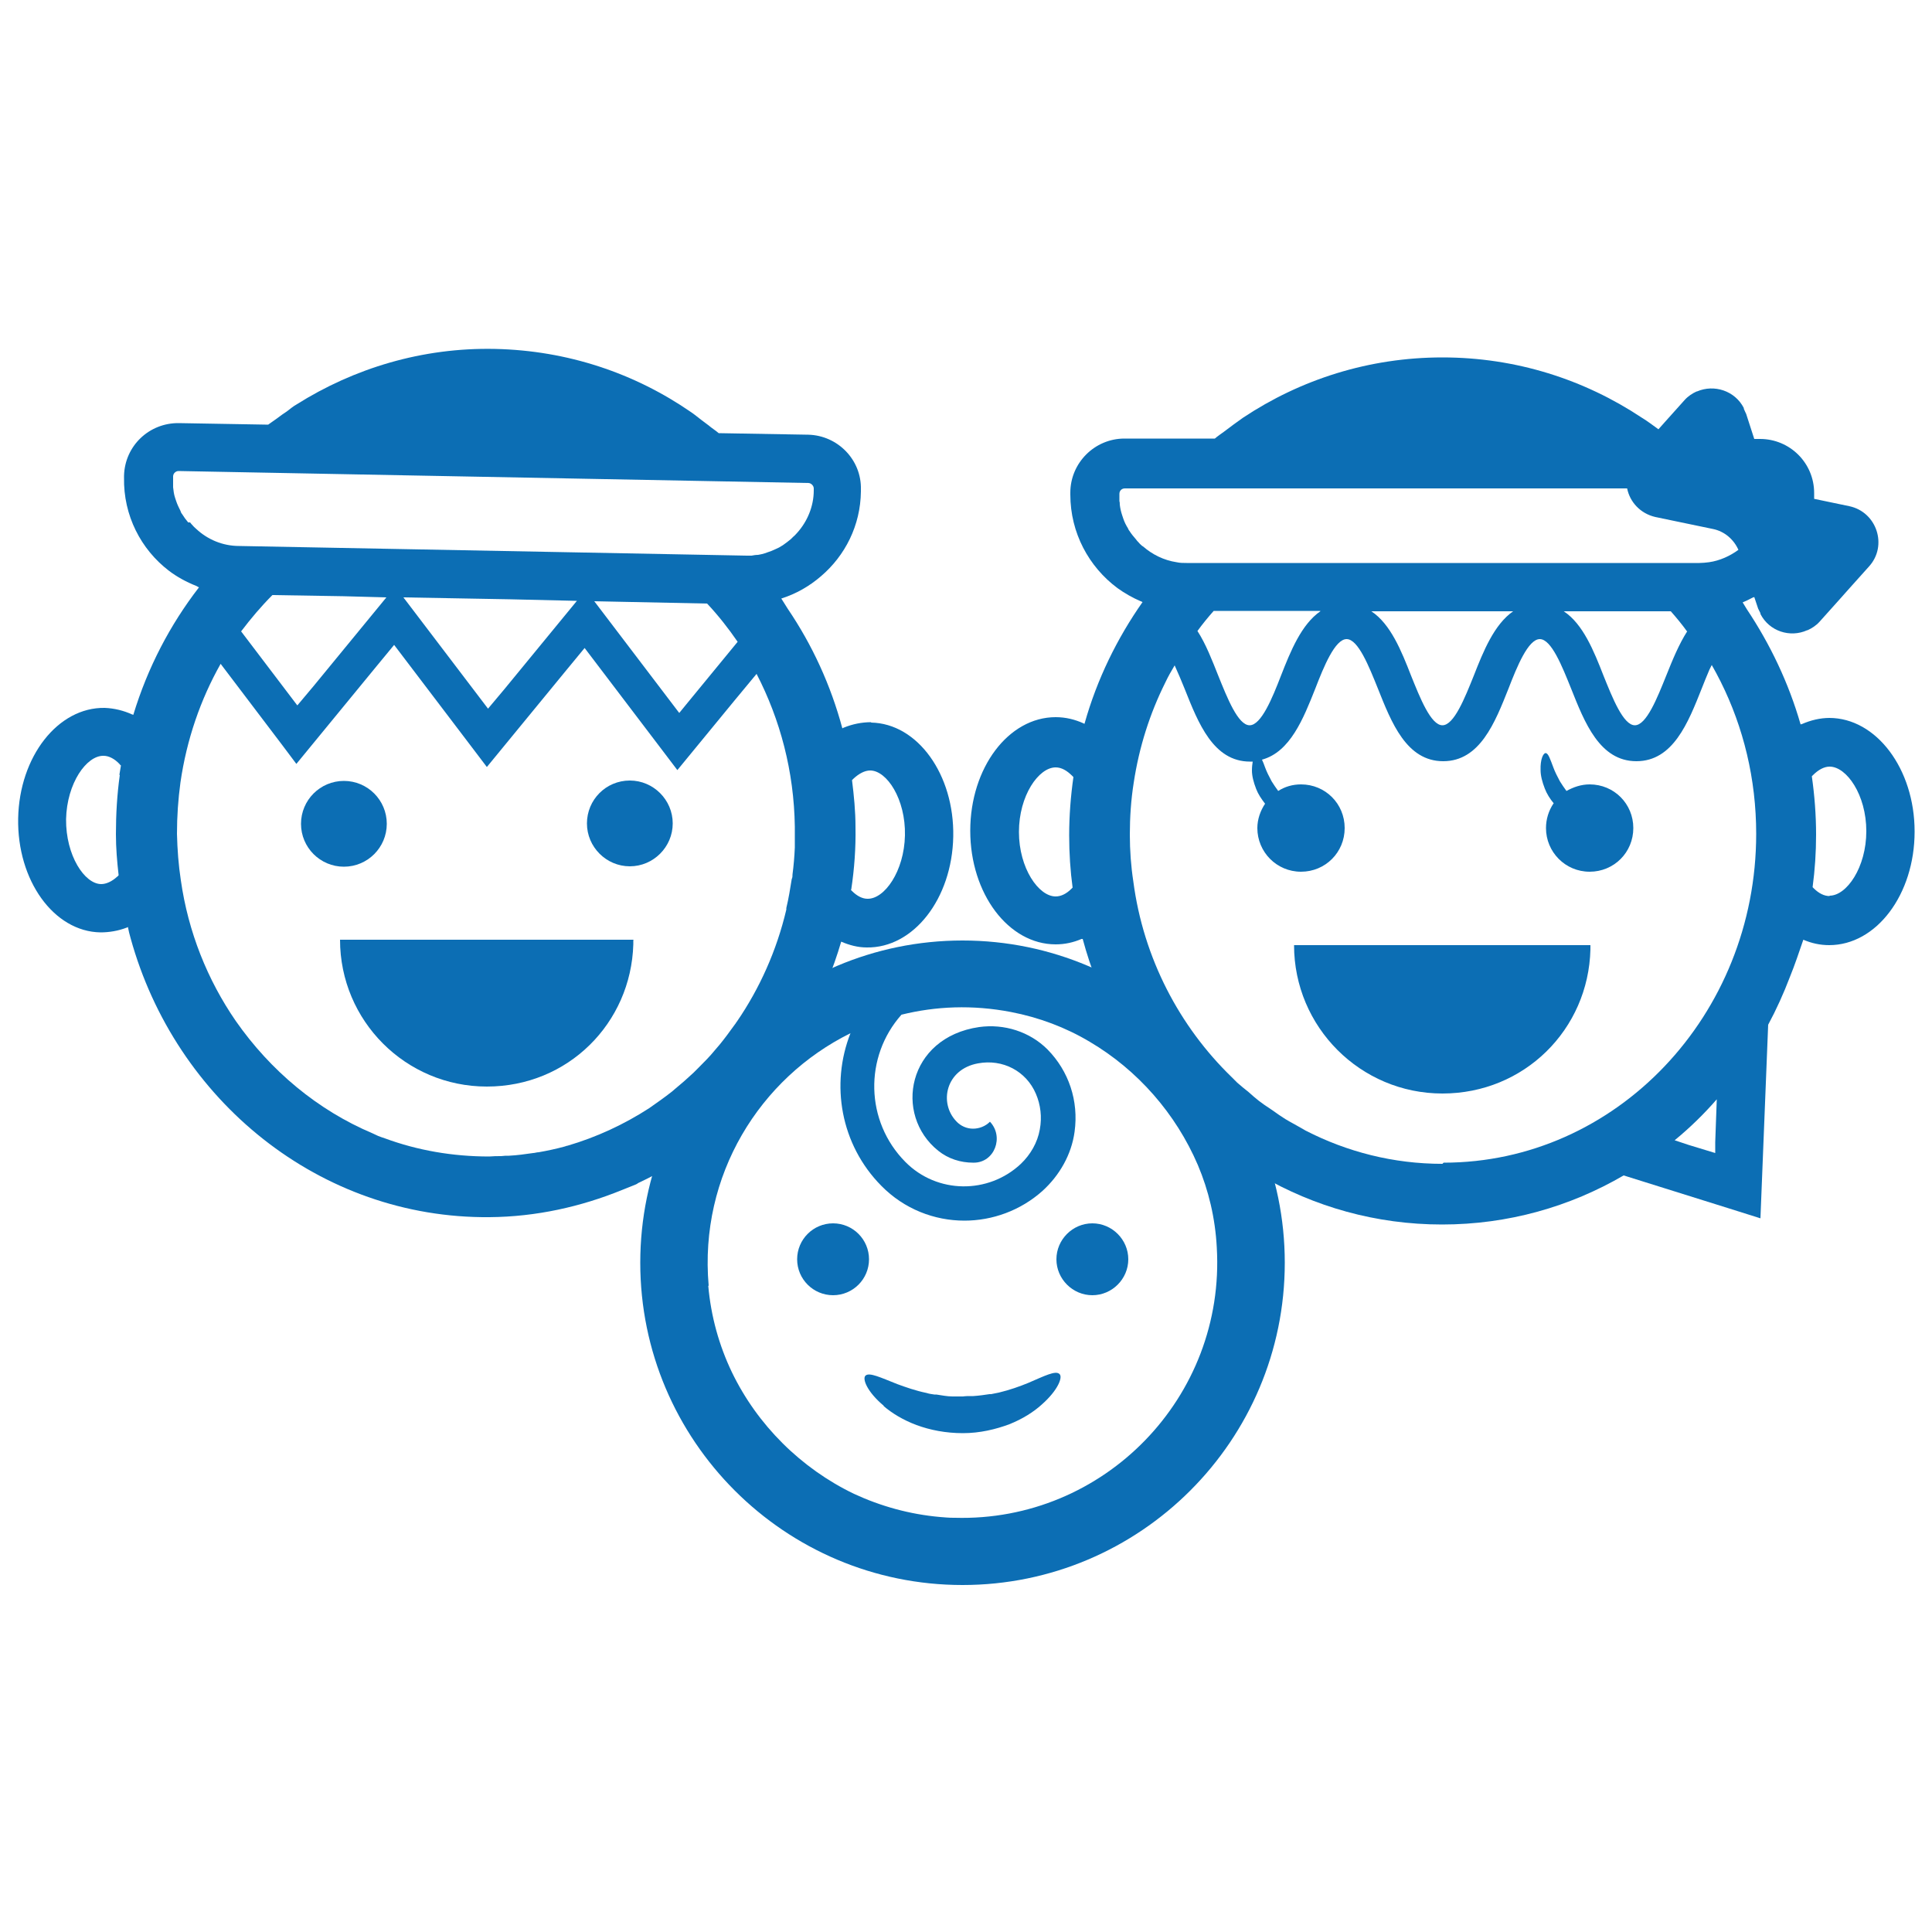 <?xml version="1.0" encoding="UTF-8"?>
<svg id="_レイヤー_1" data-name="レイヤー_1" xmlns="http://www.w3.org/2000/svg" version="1.1" viewBox="0 0 50 50">
  <!-- Generator: Adobe Illustrator 29.5.1, SVG Export Plug-In . SVG Version: 2.1.0 Build 141)  -->
  <defs>
    <style>
      .st0 {
        fill: #0c6eb4;
      }
    </style>
  </defs>
  <g>
    <path class="st0" d="M22.87,36.39c.21.18.5.36.85.49.35.13.76.21,1.2.21.44,0,.85-.1,1.2-.23.35-.14.63-.32.84-.51.42-.37.55-.71.46-.79-.1-.1-.39.05-.81.23-.22.09-.47.18-.76.25-.07.01-.13.03-.2.04-.02,0-.03,0-.04,0-.13.02-.27.04-.42.05-.02,0-.04,0-.06,0-.07,0-.14,0-.21.01-.07,0-.14,0-.21,0-.02,0-.04,0-.06,0-.14,0-.28-.03-.42-.05-.02,0-.03,0-.05,0-.07-.01-.14-.02-.2-.04-.29-.06-.54-.15-.76-.23-.43-.17-.72-.31-.82-.22-.09.08.04.42.47.78Z"/>
    <path class="st0" d="M28.27,33.52c.51,0,.93-.42.93-.93s-.42-.93-.93-.93-.93.42-.93.93c0,.51.42.93.93.93Z"/>
    <circle class="st0" cx="21.56" cy="32.59" r=".93"/>
    <path class="st0" d="M24.91,24.34c-4.6,0-8.34,3.74-8.34,8.34s3.74,8.34,8.34,8.34,8.34-3.74,8.34-8.34-3.74-8.34-8.34-8.34ZM18.34,33.27c-.25-2.85,1.32-5.37,3.67-6.53-.52,1.32-.26,2.88.8,3.95.59.6,1.37.9,2.15.9.72,0,1.45-.26,2.02-.77.44-.4.75-.94.83-1.53.11-.8-.15-1.57-.7-2.13-.46-.46-1.12-.67-1.77-.58-1.86.27-2.22,2.27-1.06,3.2.26.21.58.31.91.31h0s0,0,.01,0c.54,0,.79-.67.42-1.06,0,0,0,0,0,0,0,0,0,0,0,0,0,0,0,0,0,0-.12.12-.28.18-.44.18-.16,0-.32-.07-.43-.19-.46-.48-.27-1.35.56-1.5.64-.12,1.25.2,1.5.79.12.28.16.6.1.92-.06.34-.24.65-.49.89-.84.79-2.17.78-2.99-.05-1.04-1.05-1.07-2.72-.1-3.81.89-.22,1.84-.26,2.83-.07.73.14,1.42.4,2.04.77,1.24.73,2.23,1.86,2.8,3.19.28.66.45,1.38.49,2.13.23,3.88-2.92,7.11-6.78,7-.01,0-.02,0-.03,0-.12,0-.23-.01-.35-.02-.79-.07-1.54-.28-2.23-.6-1.37-.66-2.5-1.78-3.16-3.15-.33-.69-.54-1.44-.61-2.23Z"/>
  </g>
  <g>
    <path class="st0" d="M16.3,20.2c-.62,0-1.11.5-1.11,1.11s.5,1.11,1.11,1.11,1.11-.5,1.11-1.11-.5-1.11-1.11-1.11Z"/>
    <circle class="st0" cx="8.9" cy="21.32" r="1.11"/>
    <path class="st0" d="M22.55,18.69c-.25,0-.49.05-.71.14-.01,0-.02.01-.04.02h0c-.3-1.12-.78-2.16-1.41-3.09-.06-.09-.11-.18-.17-.27.38-.12.73-.32,1.03-.58.62-.53,1.02-1.31,1.03-2.19v-.05c.02-.77-.6-1.4-1.36-1.42l-2.32-.04c-.08-.07-.18-.13-.26-.2-.07-.05-.13-.1-.2-.15-.08-.06-.16-.13-.25-.19-1.46-1.01-3.2-1.6-5.08-1.64-1.88-.04-3.65.5-5.14,1.44-.09.05-.17.12-.25.18-.08.05-.16.11-.24.17-.08.06-.16.11-.24.17l-2.31-.04c-.77-.01-1.4.59-1.42,1.36v.05c-.02.98.44,1.86,1.16,2.41.21.16.45.29.7.39.03.01.05.03.08.04-.75.97-1.33,2.08-1.7,3.3,0,0-.02-.01-.03-.01-.22-.1-.46-.16-.71-.17-1.21-.02-2.21,1.26-2.24,2.86-.03,1.6.92,2.93,2.13,2.95.23,0,.46-.04.67-.12.01,0,.03-.01.04-.02h0c.02.1.04.19.07.29,1.16,4.2,4.9,7.26,9.29,7.22,1.21-.01,2.36-.27,3.42-.7.12-.05.23-.09.35-.14.02-.01.05-.02.07-.04,2.48-1.16,4.42-3.39,5.26-6.25.21.09.43.15.66.15,1.21.02,2.21-1.26,2.24-2.87.03-1.6-.92-2.93-2.13-2.95ZM22.03,23.02c.08-.53.12-1.07.11-1.62,0-.41-.04-.81-.09-1.21.01-.01.03-.03.04-.04.14-.13.29-.21.43-.21.43,0,.92.74.9,1.68-.02.93-.53,1.65-.97,1.64-.13,0-.27-.07-.4-.2,0,0-.02-.02-.03-.03ZM20.57,21.93c-.01.24-.03.47-.06.7,0,.04,0,.08-.02.12-.04.25-.08.5-.14.75,0,.01,0,.03,0,.04-.25,1.06-.69,2.04-1.28,2.9-.02.02-.03.05-.05.07-.13.18-.26.36-.4.53-.04.05-.08.09-.12.14-.13.16-.27.3-.42.45-.04.04-.09.09-.13.13-.16.15-.32.29-.49.43-.02.02-.05.04-.07.06-.19.15-.39.29-.59.43,0,0,0,0,0,0-.65.42-1.36.75-2.11.97-.02,0-.04.01-.07.02-.22.06-.45.11-.68.15-.05,0-.1.02-.14.02-.21.03-.42.06-.63.07-.07,0-.13,0-.2.01-.1,0-.2,0-.31.01-.95,0-1.86-.16-2.7-.47-.06-.02-.12-.04-.17-.06-.05-.02-.1-.05-.15-.07-1.42-.6-2.64-1.62-3.54-2.91-.73-1.06-1.23-2.3-1.42-3.64-.06-.39-.09-.79-.1-1.2,0-.45.03-.89.09-1.33.16-1.11.52-2.15,1.04-3.07l1.6,2.11.36.48h0s0,0,0,0l2.06-2.51.47-.57,1.96,2.58.44.58h0s0,0,0,0l2.06-2.51.47-.57,1.96,2.58.44.58h0s0,0,0,0l1.47-1.79.58-.7c.61,1.18.97,2.52.99,3.96,0,.11,0,.23,0,.34,0,.06,0,.12,0,.17ZM4.87,13.52c-.06-.07-.11-.14-.16-.22-.02-.02-.03-.05-.04-.08-.04-.08-.08-.16-.11-.25-.01-.03-.02-.06-.03-.09-.03-.09-.04-.18-.05-.27,0-.03,0-.06,0-.09,0-.05,0-.09,0-.14v-.05c0-.08.07-.14.14-.14l16.3.31c.07,0,.14.07.14.14v.05c0,.42-.17.81-.43,1.1-.03.03-.06.07-.1.1-.02.02-.04.04-.06.06-.07.06-.14.11-.21.16-.03.02-.07.04-.1.06-.06.03-.13.06-.2.09-.06.02-.11.04-.17.06-.06.02-.12.03-.17.04-.06,0-.12.01-.17.02-.04,0-.08,0-.12,0l-13.14-.25c-.43,0-.82-.17-1.11-.44-.03-.03-.07-.06-.1-.1-.02-.02-.04-.04-.06-.07ZM12.63,18.34l-2.19-2.88,2.77.05,1.72.04-1.88,2.29-.42.5ZM7.69,18.25l-1.45-1.91c.25-.33.52-.65.81-.94l1.83.03,1.12.03-1.88,2.29-.42.5ZM17.57,18.44l-2.19-2.88,2.92.06c.29.31.55.64.79.99l-1.24,1.51-.27.33ZM3.1,20.06c-.07.5-.1,1.01-.1,1.53,0,.36.03.71.07,1.06-.01.01-.02.03-.04.04-.13.12-.28.19-.41.19-.43,0-.92-.74-.91-1.68.02-.93.53-1.65.97-1.64.14,0,.29.08.42.22,0,.01.02.02.03.03-.01.08-.03.16-.04.24Z"/>
    <path class="st0" d="M16.4,24.32s0,0,0,0h-7.6c0,2.1,1.7,3.8,3.8,3.8s3.73-1.64,3.79-3.68c0-.04,0-.07,0-.11h0Z"/>
  </g>
  <path class="st0" d="M40.2,20.8c-.12.18-.19.4-.19.63,0,.62.5,1.13,1.13,1.13s1.13-.5,1.13-1.13-.5-1.13-1.13-1.13c-.22,0-.42.07-.6.17-.06-.08-.12-.17-.17-.25-.07-.13-.13-.25-.17-.36-.08-.21-.13-.37-.2-.37-.06,0-.14.16-.13.44,0,.14.04.3.11.48.05.13.13.26.23.38Z"/>
  <path class="st0" d="M41.16,24.56s0-.06,0-.1h0s0,0,0,0h-7.67c0,2.12,1.72,3.84,3.84,3.84s3.78-1.66,3.83-3.73Z"/>
  <path class="st0" d="M47.35,18.58c-.25,0-.49.06-.72.16,0,0-.02,0-.03.01-.31-1.08-.79-2.08-1.39-2.98-.04-.06-.07-.12-.11-.18.09-.04.18-.08.27-.13,0,0,.02,0,.03-.01l.1.3s.04.08.06.12c0,0,0,.01,0,.02.23.45.77.62,1.21.42,0,0,0,0,.01,0,.11-.05.22-.12.31-.22l.52-.58.24-.27.52-.58c.49-.54.2-1.41-.51-1.56l-.91-.19s0-.06,0-.1v-.05c0-.78-.63-1.4-1.4-1.4h-.15l-.21-.65s-.04-.08-.06-.13c0,0,0-.01,0-.02-.23-.45-.77-.62-1.21-.43,0,0,0,0-.01,0-.11.05-.22.12-.31.22l-.52.58-.16.18c-.14-.1-.28-.21-.43-.3-1.49-.99-3.26-1.56-5.16-1.56s-3.67.57-5.16,1.56c-.09.06-.16.12-.25.18-.08.06-.16.12-.24.18-.08.06-.16.11-.24.18h-2.34c-.77,0-1.4.63-1.4,1.4v.05c0,.99.48,1.87,1.22,2.42.18.13.39.25.6.34.02,0,.03.02.05.02-.66.94-1.18,2-1.5,3.14,0,0,0,0,0,.01,0,0,0,0,0,0,0,0,0,0,0,0,0,0-.02,0-.03-.01-.22-.1-.46-.16-.72-.16-1.22,0-2.21,1.31-2.21,2.94s.99,2.94,2.21,2.94c.24,0,.46-.05.67-.14,0,0,0,0,.01,0h.02s0,0,0,0c.21.78.5,1.51.87,2.2l.03.82c.6.37,1.14.84,1.57,1.39.2.2.4.4.61.59.07.06.14.13.21.2l-.25.08c.2.37.37.76.49,1.17l1.07-.33c1.39.81,2.99,1.27,4.7,1.27s3.31-.46,4.7-1.27l2.81.88.73.23h0s0,0,0,0l.2-5.01c.21-.39.4-.81.56-1.23.13-.32.24-.65.35-.97.21.09.43.14.67.14,1.22,0,2.21-1.31,2.21-2.94,0-1.62-.99-2.94-2.21-2.94ZM27.76,22.97s0,0,0,0c0,0-.02.02-.03.03-.13.13-.27.2-.41.2-.44,0-.95-.73-.95-1.67s.51-1.67.95-1.67c.15,0,.29.08.43.22,0,0,.02.02.03.03,0,0,0,0,0,0-.07.49-.11,1-.11,1.51,0,.46.03.92.09,1.36ZM29.56,14.13s-.07-.06-.1-.1c-.02-.02-.04-.04-.06-.07-.06-.07-.12-.14-.17-.22-.02-.02-.03-.05-.04-.07-.05-.08-.09-.16-.12-.25-.01-.03-.02-.06-.03-.09-.03-.09-.05-.18-.06-.27,0-.03,0-.06-.01-.09,0-.05,0-.1,0-.14v-.05c0-.08.06-.14.14-.14h13c.07.35.34.65.73.74l1.49.31c.3.06.54.27.66.54-.22.16-.48.28-.76.32-.08.01-.17.02-.25.02h-13.27c-.09,0-.17,0-.26-.02h0s0,0,0,0c-.33-.05-.63-.2-.87-.41ZM43.67,16.33c-.22.34-.39.76-.55,1.16-.23.57-.51,1.28-.81,1.28s-.58-.71-.81-1.28c-.25-.64-.53-1.34-1.03-1.67h2.77c.15.17.29.34.42.52ZM39.16,15.82c-.49.34-.77,1.03-1.02,1.67-.23.57-.51,1.28-.81,1.28s-.58-.71-.81-1.28c-.25-.64-.53-1.34-1.03-1.67h3.66ZM34.17,15.82c-.49.34-.77,1.03-1.02,1.67-.22.57-.51,1.28-.81,1.28s-.58-.71-.81-1.28c-.16-.4-.32-.82-.54-1.16.13-.18.27-.35.42-.52h2.76ZM44.39,29.56v.28s-.69-.21-.69-.21l-.36-.12c.39-.32.76-.68,1.09-1.06l-.04,1.11ZM37.33,30.12c-1.27,0-2.47-.31-3.54-.86-.07-.04-.14-.08-.21-.12-.14-.08-.28-.15-.41-.24-.11-.07-.21-.15-.32-.22-.09-.06-.18-.12-.27-.19-.09-.07-.18-.15-.27-.23-.1-.08-.2-.16-.29-.24-.05-.05-.1-.1-.15-.15-1.34-1.3-2.28-3.07-2.54-5.06-.06-.39-.09-.8-.09-1.21,0-.45.03-.9.1-1.34.14-.93.42-1.8.82-2.6.07-.15.15-.29.24-.44.09.2.18.41.26.61.35.88.74,1.88,1.69,1.88.02,0,.05,0,.07,0,0,0,0,0,0,0-.01.06-.02.14-.02.23,0,.14.04.3.11.48.05.13.13.25.23.38-.12.18-.2.4-.2.63,0,.62.5,1.13,1.13,1.13s1.13-.5,1.13-1.13-.5-1.13-1.13-1.13c-.22,0-.42.06-.59.17-.06-.08-.12-.17-.17-.25-.07-.13-.13-.25-.17-.36-.03-.08-.05-.14-.08-.2h0c.73-.2,1.07-1.06,1.38-1.84.22-.57.51-1.28.81-1.28s.58.71.81,1.28c.35.88.74,1.88,1.69,1.88s1.34-1,1.69-1.88c.22-.57.51-1.28.81-1.28s.58.71.81,1.28c.35.88.74,1.88,1.69,1.88s1.34-1,1.69-1.88c.06-.16.13-.32.2-.49.02-.04.04-.08.06-.12.08.14.16.29.23.43.59,1.18.92,2.52.92,3.94,0,4.7-3.63,8.51-8.09,8.51ZM47.35,23.19c-.14,0-.28-.07-.41-.2,0,0-.02-.02-.03-.03h0c.06-.45.09-.9.09-1.36,0-.51-.04-1.02-.11-1.51,0,0,0,0,0,0,0,0,.02-.02.03-.03.14-.14.29-.22.43-.22.44,0,.95.73.95,1.67,0,.94-.51,1.67-.95,1.67Z"/>
</svg>